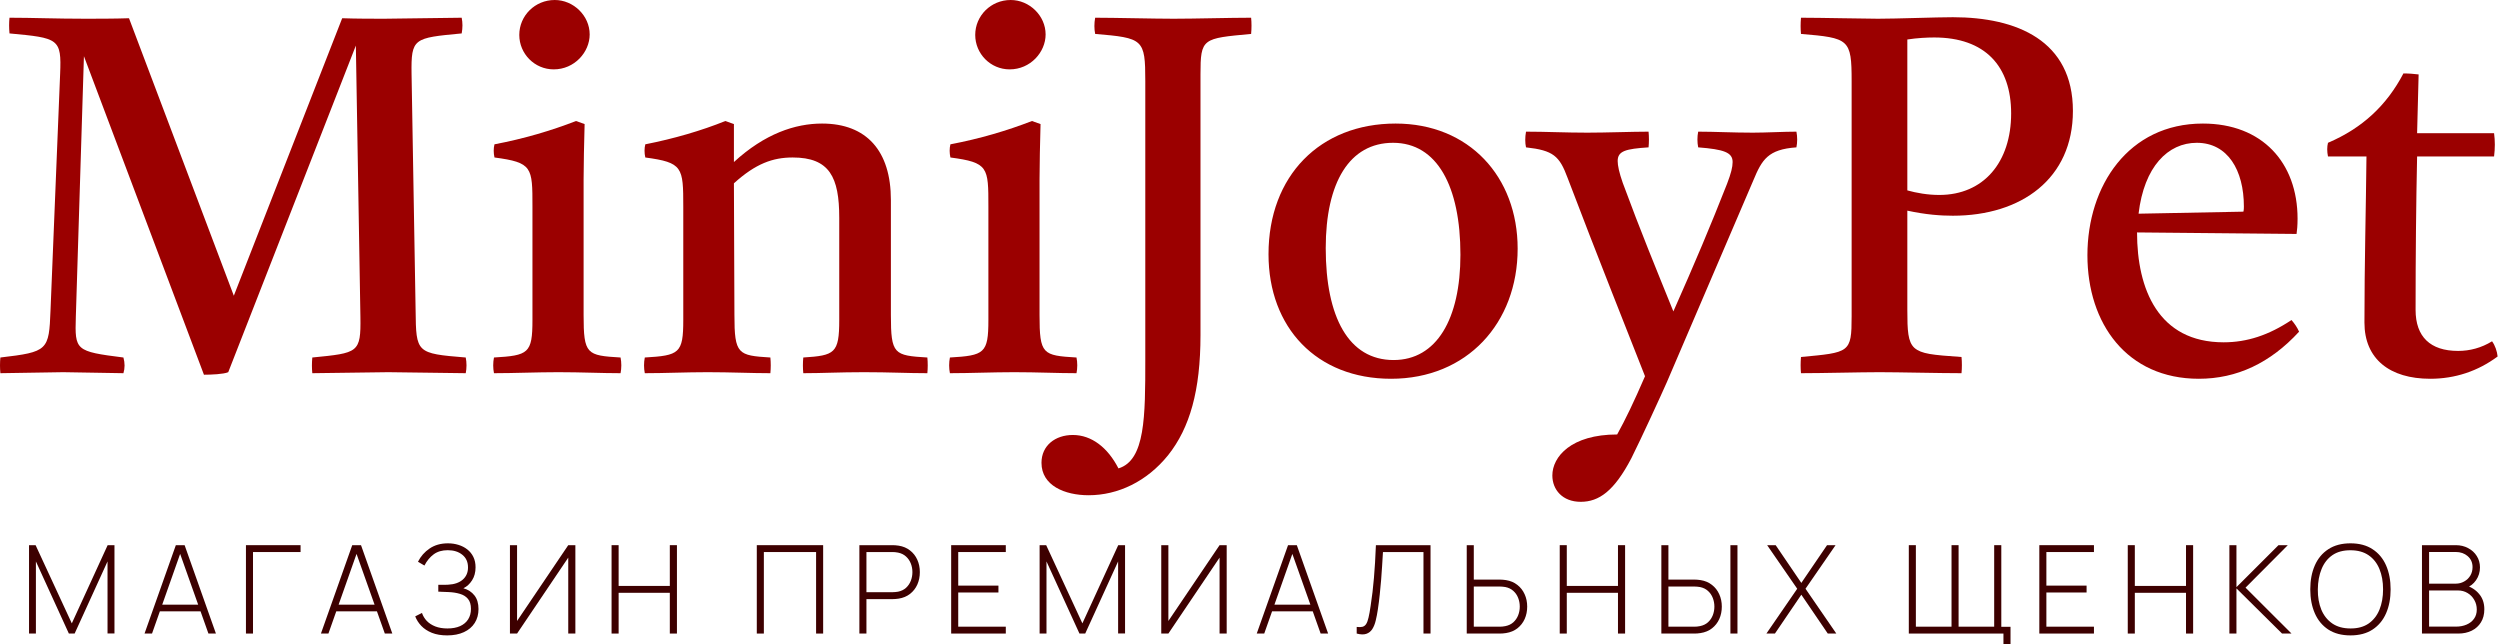 <?xml version="1.0" encoding="UTF-8"?> <svg xmlns="http://www.w3.org/2000/svg" width="652" height="168" viewBox="0 0 652 168" fill="none"> <path d="M7.571 165.231V142.18H9.283L18.728 162.573L28.076 142.18H29.853V165.199H28.044V146.422L19.464 165.231H17.96L9.363 146.422V165.231H7.571Z" fill="#3D0000"></path> <path d="M37.695 165.231L45.859 142.18H48.148L56.312 165.231H54.359L46.515 143.14H47.444L39.648 165.231H37.695ZM41.073 159.436V157.691H52.918V159.436H41.073Z" fill="#3D0000"></path> <path d="M64.143 165.231V142.18H78.389V143.973H65.983V165.231H64.143Z" fill="#3D0000"></path> <path d="M83.699 165.231L91.863 142.18H94.152L102.316 165.231H100.363L92.52 143.14H93.448L85.652 165.231H83.699ZM87.077 159.436V157.691H98.923V159.436H87.077Z" fill="#3D0000"></path> <path d="M116.629 165.711C115.082 165.711 113.748 165.487 112.627 165.039C111.507 164.58 110.589 163.977 109.874 163.23C109.159 162.472 108.631 161.645 108.289 160.749L110.05 159.852C110.306 160.621 110.722 161.314 111.299 161.933C111.885 162.541 112.627 163.022 113.524 163.374C114.431 163.726 115.487 163.902 116.693 163.902C117.984 163.902 119.084 163.699 119.991 163.294C120.908 162.878 121.607 162.291 122.088 161.533C122.579 160.765 122.824 159.852 122.824 158.796C122.824 157.675 122.563 156.805 122.04 156.186C121.527 155.567 120.828 155.13 119.943 154.874C119.057 154.607 118.059 154.452 116.949 154.41C116.17 154.378 115.615 154.356 115.284 154.346C114.954 154.324 114.73 154.314 114.612 154.314C114.505 154.314 114.404 154.314 114.308 154.314V152.521C114.383 152.521 114.585 152.521 114.916 152.521C115.247 152.521 115.599 152.521 115.973 152.521C116.357 152.51 116.661 152.499 116.885 152.489C118.518 152.403 119.788 151.96 120.695 151.16C121.602 150.36 122.056 149.303 122.056 147.991C122.056 146.571 121.559 145.467 120.567 144.677C119.585 143.887 118.321 143.492 116.773 143.492C115.3 143.492 114.079 143.85 113.107 144.565C112.136 145.28 111.331 146.256 110.69 147.494L109.009 146.502C109.724 145.082 110.738 143.93 112.051 143.044C113.374 142.148 114.964 141.7 116.821 141.7C117.782 141.7 118.694 141.833 119.558 142.1C120.434 142.367 121.202 142.761 121.864 143.284C122.536 143.807 123.064 144.458 123.448 145.237C123.833 146.016 124.025 146.923 124.025 147.959C124.025 149.271 123.72 150.402 123.112 151.352C122.515 152.291 121.762 152.98 120.855 153.417C122.072 153.759 123.032 154.383 123.736 155.29C124.441 156.186 124.793 157.371 124.793 158.844C124.793 160.231 124.462 161.442 123.801 162.477C123.15 163.502 122.21 164.297 120.983 164.863C119.767 165.428 118.315 165.711 116.629 165.711Z" fill="#3D0000"></path> <path d="M150.057 165.231H148.2V145.429L134.85 165.231H132.993V142.18H134.85V161.949L148.2 142.18H150.057V165.231Z" fill="#3D0000"></path> <path d="M159.497 165.231V142.18H161.338V152.809H174.688V142.18H176.545V165.231H174.688V154.602H161.338V165.231H159.497Z" fill="#3D0000"></path> <path d="M197.372 165.231V142.18H214.677V165.231H212.836V143.973H199.213V165.231H197.372Z" fill="#3D0000"></path> <path d="M224.126 165.231V142.18H232.818C233.043 142.18 233.283 142.19 233.539 142.212C233.806 142.222 234.083 142.254 234.371 142.308C235.524 142.489 236.511 142.905 237.333 143.556C238.165 144.197 238.8 145.008 239.238 145.99C239.675 146.961 239.894 148.033 239.894 149.207C239.894 150.392 239.675 151.475 239.238 152.457C238.8 153.428 238.165 154.239 237.333 154.89C236.511 155.53 235.524 155.941 234.371 156.122C234.083 156.165 233.806 156.197 233.539 156.218C233.283 156.24 233.043 156.25 232.818 156.25H225.967V165.231H224.126ZM225.967 154.442H232.786C232.979 154.442 233.197 154.431 233.443 154.41C233.699 154.388 233.955 154.356 234.211 154.314C235.044 154.143 235.737 153.807 236.292 153.305C236.847 152.793 237.263 152.179 237.541 151.464C237.818 150.749 237.957 149.997 237.957 149.207C237.957 148.417 237.818 147.67 237.541 146.966C237.263 146.251 236.847 145.643 236.292 145.141C235.737 144.629 235.044 144.287 234.211 144.117C233.955 144.063 233.699 144.026 233.443 144.005C233.197 143.983 232.979 143.973 232.786 143.973H225.967V154.442Z" fill="#3D0000"></path> <path d="M248.066 165.231V142.18H262.313V143.973H249.907V152.729H260.392V154.522H249.907V163.438H262.313V165.231H248.066Z" fill="#3D0000"></path> <path d="M271.131 165.231V142.18H272.844L282.289 162.573L291.637 142.18H293.414V165.199H291.605V146.422L283.025 165.231H281.52L272.924 146.422V165.231H271.131Z" fill="#3D0000"></path> <path d="M319.92 165.231H318.064V145.429L304.713 165.231H302.856V142.18H304.713V161.949L318.064 142.18H319.92V165.231Z" fill="#3D0000"></path> <path d="M327.759 165.231L335.923 142.18H338.212L346.376 165.231H344.423L336.58 143.14H337.508L329.712 165.231H327.759ZM331.137 159.436V157.691H342.983V159.436H331.137Z" fill="#3D0000"></path> <path d="M353.826 165.231V163.502C354.445 163.577 354.946 163.566 355.33 163.47C355.725 163.363 356.045 163.123 356.291 162.75C356.536 162.376 356.744 161.81 356.915 161.053C357.097 160.295 357.278 159.287 357.459 158.027C357.651 156.789 357.817 155.578 357.956 154.394C358.094 153.198 358.217 151.976 358.324 150.728C358.431 149.469 358.527 148.14 358.612 146.742C358.697 145.344 358.772 143.823 358.836 142.18H373.083V165.231H371.242V143.973H360.677C360.602 145.211 360.528 146.432 360.453 147.638C360.378 148.834 360.293 150.04 360.197 151.256C360.101 152.473 359.983 153.721 359.845 155.002C359.716 156.272 359.546 157.611 359.332 159.02C359.183 160.023 359.001 160.962 358.788 161.837C358.585 162.702 358.292 163.438 357.908 164.046C357.523 164.654 357.006 165.071 356.355 165.295C355.704 165.53 354.861 165.508 353.826 165.231Z" fill="#3D0000"></path> <path d="M382.524 165.231V142.18H384.365V151.16H391.216C391.441 151.16 391.681 151.171 391.937 151.192C392.193 151.203 392.465 151.235 392.753 151.288C393.906 151.47 394.893 151.886 395.715 152.537C396.547 153.177 397.182 153.988 397.62 154.97C398.068 155.941 398.292 157.019 398.292 158.203C398.292 159.377 398.073 160.455 397.636 161.437C397.198 162.408 396.563 163.219 395.731 163.87C394.909 164.51 393.916 164.921 392.753 165.103C392.465 165.145 392.193 165.177 391.937 165.199C391.681 165.22 391.441 165.231 391.216 165.231H382.524ZM384.365 163.438H391.184C391.366 163.438 391.585 163.427 391.841 163.406C392.097 163.385 392.348 163.347 392.593 163.294C393.436 163.123 394.135 162.787 394.69 162.285C395.245 161.773 395.661 161.165 395.939 160.46C396.216 159.745 396.355 158.993 396.355 158.203C396.355 157.414 396.216 156.661 395.939 155.946C395.661 155.231 395.245 154.623 394.69 154.121C394.135 153.609 393.436 153.268 392.593 153.097C392.348 153.044 392.097 153.012 391.841 153.001C391.585 152.98 391.366 152.969 391.184 152.969H384.365V163.438Z" fill="#3D0000"></path> <path d="M406.777 165.231V142.18H408.618V152.809H421.968V142.18H423.825V165.231H421.968V154.602H408.618V165.231H406.777Z" fill="#3D0000"></path> <path d="M433.281 165.231V142.18H435.122V151.16H441.973C442.197 151.16 442.437 151.171 442.694 151.192C442.95 151.203 443.222 151.235 443.51 151.288C444.662 151.47 445.65 151.886 446.471 152.537C447.304 153.177 447.939 153.988 448.376 154.97C448.824 155.941 449.049 157.019 449.049 158.203C449.049 159.377 448.83 160.455 448.392 161.437C447.955 162.408 447.32 163.219 446.487 163.87C445.666 164.51 444.673 164.921 443.51 165.103C443.222 165.145 442.95 165.177 442.694 165.199C442.437 165.22 442.197 165.231 441.973 165.231H433.281ZM435.122 163.438H441.941C442.123 163.438 442.341 163.427 442.597 163.406C442.854 163.385 443.104 163.347 443.35 163.294C444.193 163.123 444.892 162.787 445.447 162.285C446.002 161.773 446.418 161.165 446.695 160.46C446.973 159.745 447.112 158.993 447.112 158.203C447.112 157.414 446.973 156.661 446.695 155.946C446.418 155.231 446.002 154.623 445.447 154.121C444.892 153.609 444.193 153.268 443.35 153.097C443.104 153.044 442.854 153.012 442.597 153.001C442.341 152.98 442.123 152.969 441.941 152.969H435.122V163.438ZM451.29 165.231V142.18H453.131V165.231H451.29Z" fill="#3D0000"></path> <path d="M460.678 165.231L468.714 153.545L460.87 142.18H463.095L469.786 152.024L476.493 142.18H478.718L470.875 153.545L478.911 165.231H476.685L469.786 155.098L462.903 165.231H460.678Z" fill="#3D0000"></path> <path d="M522.501 168V165.231H520.26V163.47H524.341V168H522.501ZM497.817 165.231V142.18H499.658V163.438H508.958V142.18H510.799V163.438H520.083V142.18H521.94V165.231H497.817Z" fill="#3D0000"></path> <path d="M531.856 165.231V142.18H546.102V143.973H533.696V152.729H544.181V154.522H533.696V163.438H546.102V165.231H531.856Z" fill="#3D0000"></path> <path d="M554.92 165.231V142.18H556.761V152.809H570.111V142.18H571.968V165.231H570.111V154.602H556.761V165.231H554.92Z" fill="#3D0000"></path> <path d="M581.424 165.231V142.18H583.265V153.129L594.23 142.18H596.663L585.634 153.257L597.624 165.231H595.159L583.265 153.449V165.231H581.424Z" fill="#3D0000"></path> <path d="M613.005 165.711C610.711 165.711 608.785 165.204 607.227 164.19C605.669 163.166 604.495 161.752 603.705 159.948C602.915 158.145 602.52 156.064 602.52 153.705C602.52 151.347 602.915 149.266 603.705 147.462C604.495 145.659 605.669 144.25 607.227 143.236C608.785 142.212 610.711 141.7 613.005 141.7C615.3 141.7 617.221 142.212 618.768 143.236C620.326 144.25 621.5 145.659 622.29 147.462C623.08 149.266 623.474 151.347 623.474 153.705C623.474 156.064 623.08 158.145 622.29 159.948C621.5 161.752 620.326 163.166 618.768 164.19C617.221 165.204 615.3 165.711 613.005 165.711ZM613.005 163.902C614.894 163.913 616.468 163.486 617.728 162.622C618.987 161.746 619.931 160.541 620.561 159.004C621.191 157.467 621.505 155.701 621.505 153.705C621.505 151.71 621.191 149.943 620.561 148.407C619.931 146.87 618.987 145.669 617.728 144.805C616.468 143.941 614.894 143.508 613.005 143.508C611.117 143.498 609.542 143.925 608.283 144.789C607.035 145.653 606.095 146.859 605.466 148.407C604.836 149.943 604.511 151.71 604.489 153.705C604.468 155.701 604.772 157.467 605.402 159.004C606.042 160.53 606.997 161.73 608.267 162.606C609.537 163.47 611.117 163.902 613.005 163.902Z" fill="#3D0000"></path> <path d="M631.649 165.231V142.18H640.47C641.665 142.18 642.737 142.436 643.687 142.948C644.648 143.45 645.4 144.138 645.944 145.013C646.499 145.888 646.777 146.875 646.777 147.975C646.777 149.212 646.435 150.328 645.752 151.32C645.069 152.302 644.162 152.99 643.031 153.385L642.967 152.617C644.482 153.076 645.683 153.844 646.568 154.922C647.465 155.989 647.913 157.312 647.913 158.892C647.913 160.215 647.62 161.352 647.033 162.301C646.456 163.24 645.656 163.966 644.632 164.478C643.607 164.98 642.444 165.231 641.142 165.231H631.649ZM633.506 163.422H640.534C641.558 163.422 642.476 163.246 643.287 162.894C644.109 162.541 644.754 162.035 645.224 161.373C645.704 160.711 645.944 159.911 645.944 158.972C645.944 158.043 645.725 157.206 645.288 156.459C644.861 155.701 644.279 155.103 643.543 154.666C642.807 154.218 641.98 153.993 641.062 153.993H633.506V163.422ZM633.506 152.217H640.454C641.254 152.217 641.985 152.03 642.647 151.656C643.319 151.283 643.852 150.776 644.247 150.136C644.642 149.485 644.84 148.743 644.84 147.911C644.84 146.726 644.418 145.771 643.575 145.045C642.743 144.319 641.702 143.957 640.454 143.957H633.506V152.217Z" fill="#3D0000"></path> <path d="M60.98 77.125L33.643 4.754C29.945 4.886 24.927 4.886 22.286 4.886C14.494 4.886 8.419 4.622 2.476 4.622C2.344 5.943 2.344 7.263 2.476 8.716C15.286 9.905 16.079 10.037 15.682 19.281L13.173 80.955C12.777 91.388 12.513 91.784 0.099 93.237C-0.033 94.557 -0.033 96.01 0.099 97.33C2.212 97.33 14.362 97.066 16.475 97.066C19.248 97.066 29.549 97.33 32.19 97.33C32.587 96.01 32.587 94.689 32.19 93.237C19.644 91.652 19.512 91.388 19.776 82.671L21.889 14.659L53.188 97.727C55.037 97.727 58.339 97.594 59.527 97.066L92.807 11.886L93.996 82.671C94.128 92.048 93.468 92.048 81.45 93.237C81.318 94.689 81.318 96.01 81.45 97.33C84.355 97.33 98.486 97.066 101.259 97.066C104.165 97.066 118.692 97.33 121.465 97.33C121.729 96.01 121.729 94.557 121.465 93.237C108.523 92.18 108.523 92.048 108.391 80.955L107.334 19.281C107.202 9.905 107.862 9.905 120.408 8.716C120.673 7.263 120.673 5.943 120.408 4.622C117.635 4.622 103.108 4.886 100.203 4.886C97.429 4.886 92.939 4.886 89.242 4.754L60.98 77.125Z" fill="#9B0000"></path> <path d="M135.431 9.112C135.431 13.999 139.392 18.093 144.411 18.093C149.825 18.093 153.787 13.602 153.787 8.98C153.787 4.094 149.561 0 144.675 0C139.525 0 135.431 4.094 135.431 9.112ZM161.843 97.33C162.107 96.01 162.107 94.557 161.843 93.237C152.995 92.708 152.203 92.444 152.203 82.143V46.75C152.203 42.524 152.335 37.902 152.467 32.355L150.222 31.563C143.751 34.072 136.619 36.185 128.959 37.638C128.695 38.694 128.695 39.883 128.959 41.072C138.864 42.392 138.864 43.581 138.864 53.882V83.464C138.864 92.18 137.808 92.708 128.827 93.237C128.563 94.557 128.563 96.01 128.827 97.33C134.11 97.33 139.921 97.066 145.599 97.066C151.674 97.066 156.825 97.33 161.843 97.33Z" fill="#9B0000"></path> <path d="M209.498 97.33C214.385 97.33 218.875 97.066 225.346 97.066C232.081 97.066 236.571 97.33 241.854 97.33C241.986 96.01 241.986 94.557 241.854 93.237C233.138 92.708 232.345 92.444 232.345 82.143V52.165C232.345 39.355 226.006 32.223 214.385 32.223C207.385 32.223 199.461 34.865 191.406 42.26V32.355L189.161 31.563C182.954 34.072 175.69 36.185 168.295 37.638C168.03 38.694 168.03 39.883 168.295 41.072C178.067 42.392 178.199 43.581 178.199 53.882V83.464C178.199 92.18 177.143 92.708 168.163 93.237C167.898 94.557 167.898 96.01 168.163 97.33C173.445 97.33 178.86 97.066 184.538 97.066C190.613 97.066 195.896 97.33 200.914 97.33C201.046 96.01 201.046 94.557 200.914 93.237C192.462 92.708 191.538 92.444 191.538 82.143L191.406 47.807C197.084 42.656 201.574 41.072 206.725 41.072C216.366 41.072 218.875 46.222 218.875 56.787V83.464C218.875 92.18 217.686 92.708 209.498 93.237C209.366 94.557 209.366 96.01 209.498 97.33Z" fill="#9B0000"></path> <path d="M254.339 9.112C254.339 13.999 258.301 18.093 263.319 18.093C268.734 18.093 272.696 13.602 272.696 8.98C272.696 4.094 268.47 0 263.583 0C258.433 0 254.339 4.094 254.339 9.112ZM280.751 97.33C281.016 96.01 281.016 94.557 280.751 93.237C271.903 92.708 271.111 92.444 271.111 82.143V46.75C271.111 42.524 271.243 37.902 271.375 32.355L269.13 31.563C262.659 34.072 255.527 36.185 247.868 37.638C247.604 38.694 247.604 39.883 247.868 41.072C257.772 42.392 257.772 43.581 257.772 53.882V83.464C257.772 92.18 256.716 92.708 247.736 93.237C247.472 94.557 247.472 96.01 247.736 97.33C253.018 97.33 258.829 97.066 264.508 97.066C270.583 97.066 275.733 97.33 280.751 97.33Z" fill="#9B0000"></path> <path d="M283.901 129.158C291.561 129.158 299.089 125.592 304.635 118.725C310.314 111.593 313.087 101.821 313.087 87.426V19.413C313.087 9.905 313.615 10.037 326.293 8.848C326.426 7.396 326.426 5.943 326.293 4.622C320.747 4.622 311.635 4.886 306.088 4.886C300.805 4.886 290.769 4.622 285.618 4.622C285.354 6.075 285.354 7.528 285.618 8.848C298.164 9.905 298.692 10.169 298.692 21.13V93.765C298.692 108.556 298.692 120.045 291.693 122.158C288.92 116.744 284.694 113.442 279.807 113.442C275.185 113.442 271.619 116.215 271.619 120.706C271.619 126.648 277.694 129.158 283.901 129.158Z" fill="#9B0000"></path> <path d="M362.787 98.783C382.597 98.783 395.803 84.256 395.803 64.843C395.803 46.09 383.125 32.223 363.976 32.223C344.298 32.223 330.828 45.826 330.828 66.296C330.828 85.445 343.374 98.783 362.787 98.783ZM345.751 64.711C345.751 47.543 351.958 37.242 363.315 37.242C374.805 37.242 380.88 48.599 380.88 66.428C380.88 83.2 374.673 93.897 363.448 93.897C351.694 93.897 345.751 82.671 345.751 64.711Z" fill="#9B0000"></path> <path d="M412.248 130.874C417.002 130.874 420.964 128.101 425.454 119.517C428.095 114.234 433.246 103.009 434.699 99.707L457.281 47.014C459.526 41.6 461.111 38.959 468.507 38.43C468.771 37.11 468.771 35.657 468.507 34.336C465.205 34.336 460.583 34.6 457.149 34.6C451.867 34.6 447.245 34.336 442.887 34.336C442.622 35.657 442.622 37.11 442.887 38.43C449.622 38.959 451.867 39.751 451.867 42.26C451.867 43.581 451.471 45.166 450.414 47.939C446.056 59.032 442.094 68.409 436.415 81.219C431.925 70.125 427.831 60.221 423.209 47.675C422.285 45.033 421.889 43.185 421.889 41.996C421.889 39.355 424.002 38.827 429.944 38.43C430.076 37.11 430.076 35.657 429.944 34.336C425.718 34.336 418.983 34.6 413.965 34.6C408.286 34.6 403.136 34.336 397.985 34.336C397.721 35.789 397.721 37.242 397.985 38.43C405.117 39.223 406.701 40.675 408.814 46.354C416.078 65.503 425.19 88.35 429.02 98.123C425.982 105.122 424.002 109.216 421.756 113.31C409.739 113.31 404.852 119.121 404.852 124.007C404.852 127.705 407.494 130.874 412.248 130.874Z" fill="#9B0000"></path> <path d="M497.432 54.938C502.318 55.995 506.148 56.259 509.317 56.259C527.146 56.259 540.616 46.618 540.616 28.922C540.616 10.565 525.957 4.49 509.317 4.49C504.959 4.49 494.658 4.886 489.772 4.886C486.206 4.886 474.849 4.622 469.698 4.622C469.566 6.075 469.566 7.528 469.698 8.848C482.244 9.905 482.905 10.169 482.905 21.13V82.539C482.905 92.048 482.376 91.916 469.698 93.104C469.566 94.557 469.566 96.01 469.698 97.33C475.377 97.33 485.018 97.066 490.168 97.066C495.319 97.066 505.752 97.33 511.562 97.33C511.694 96.01 511.694 94.425 511.562 93.104C503.903 92.576 501.129 92.312 499.28 90.727C497.564 89.142 497.432 86.237 497.432 80.823V54.938ZM497.432 10.301C499.941 9.905 502.582 9.773 504.431 9.773C517.769 9.773 524.505 17.3 524.505 29.582C524.505 42.26 517.373 50.844 505.752 50.844C502.714 50.844 499.809 50.316 497.432 49.656V10.301Z" fill="#9B0000"></path> <path d="M573.452 98.783C583.357 98.783 592.073 94.689 599.601 86.501C599.073 85.313 598.412 84.388 597.62 83.464C591.677 87.426 585.998 89.275 579.924 89.275C562.887 89.275 557.341 75.408 557.341 60.617L598.941 61.013C599.073 60.221 599.205 58.768 599.205 57.051C599.205 42.392 589.96 32.223 574.509 32.223C555.096 32.223 544.399 48.467 544.399 66.56C544.399 84.388 554.699 98.783 573.452 98.783ZM557.737 55.731C559.19 43.449 565.397 37.242 572.924 37.242C580.98 37.242 585.206 44.373 585.206 53.882C585.206 54.014 585.206 54.806 585.074 55.202L557.737 55.731Z" fill="#9B0000"></path> <path d="M633.814 98.783C640.286 98.783 646.228 96.802 651.379 92.972C651.247 91.652 650.718 90.067 649.926 89.01C647.153 90.727 644.115 91.52 641.078 91.52C633.814 91.52 629.985 87.822 629.985 80.823C629.985 66.956 630.117 53.089 630.381 40.807H650.454C650.718 38.694 650.718 36.714 650.454 34.733H630.381C630.513 29.054 630.645 23.903 630.777 19.413C629.72 19.281 628.268 19.149 626.815 19.149C622.457 27.469 616.118 33.412 607.138 37.242C606.874 38.298 606.874 39.487 607.138 40.807H617.175C617.042 54.278 616.646 68.673 616.646 84.124C616.646 93.633 623.249 98.783 633.814 98.783Z" fill="#9B0000"></path> </svg> 